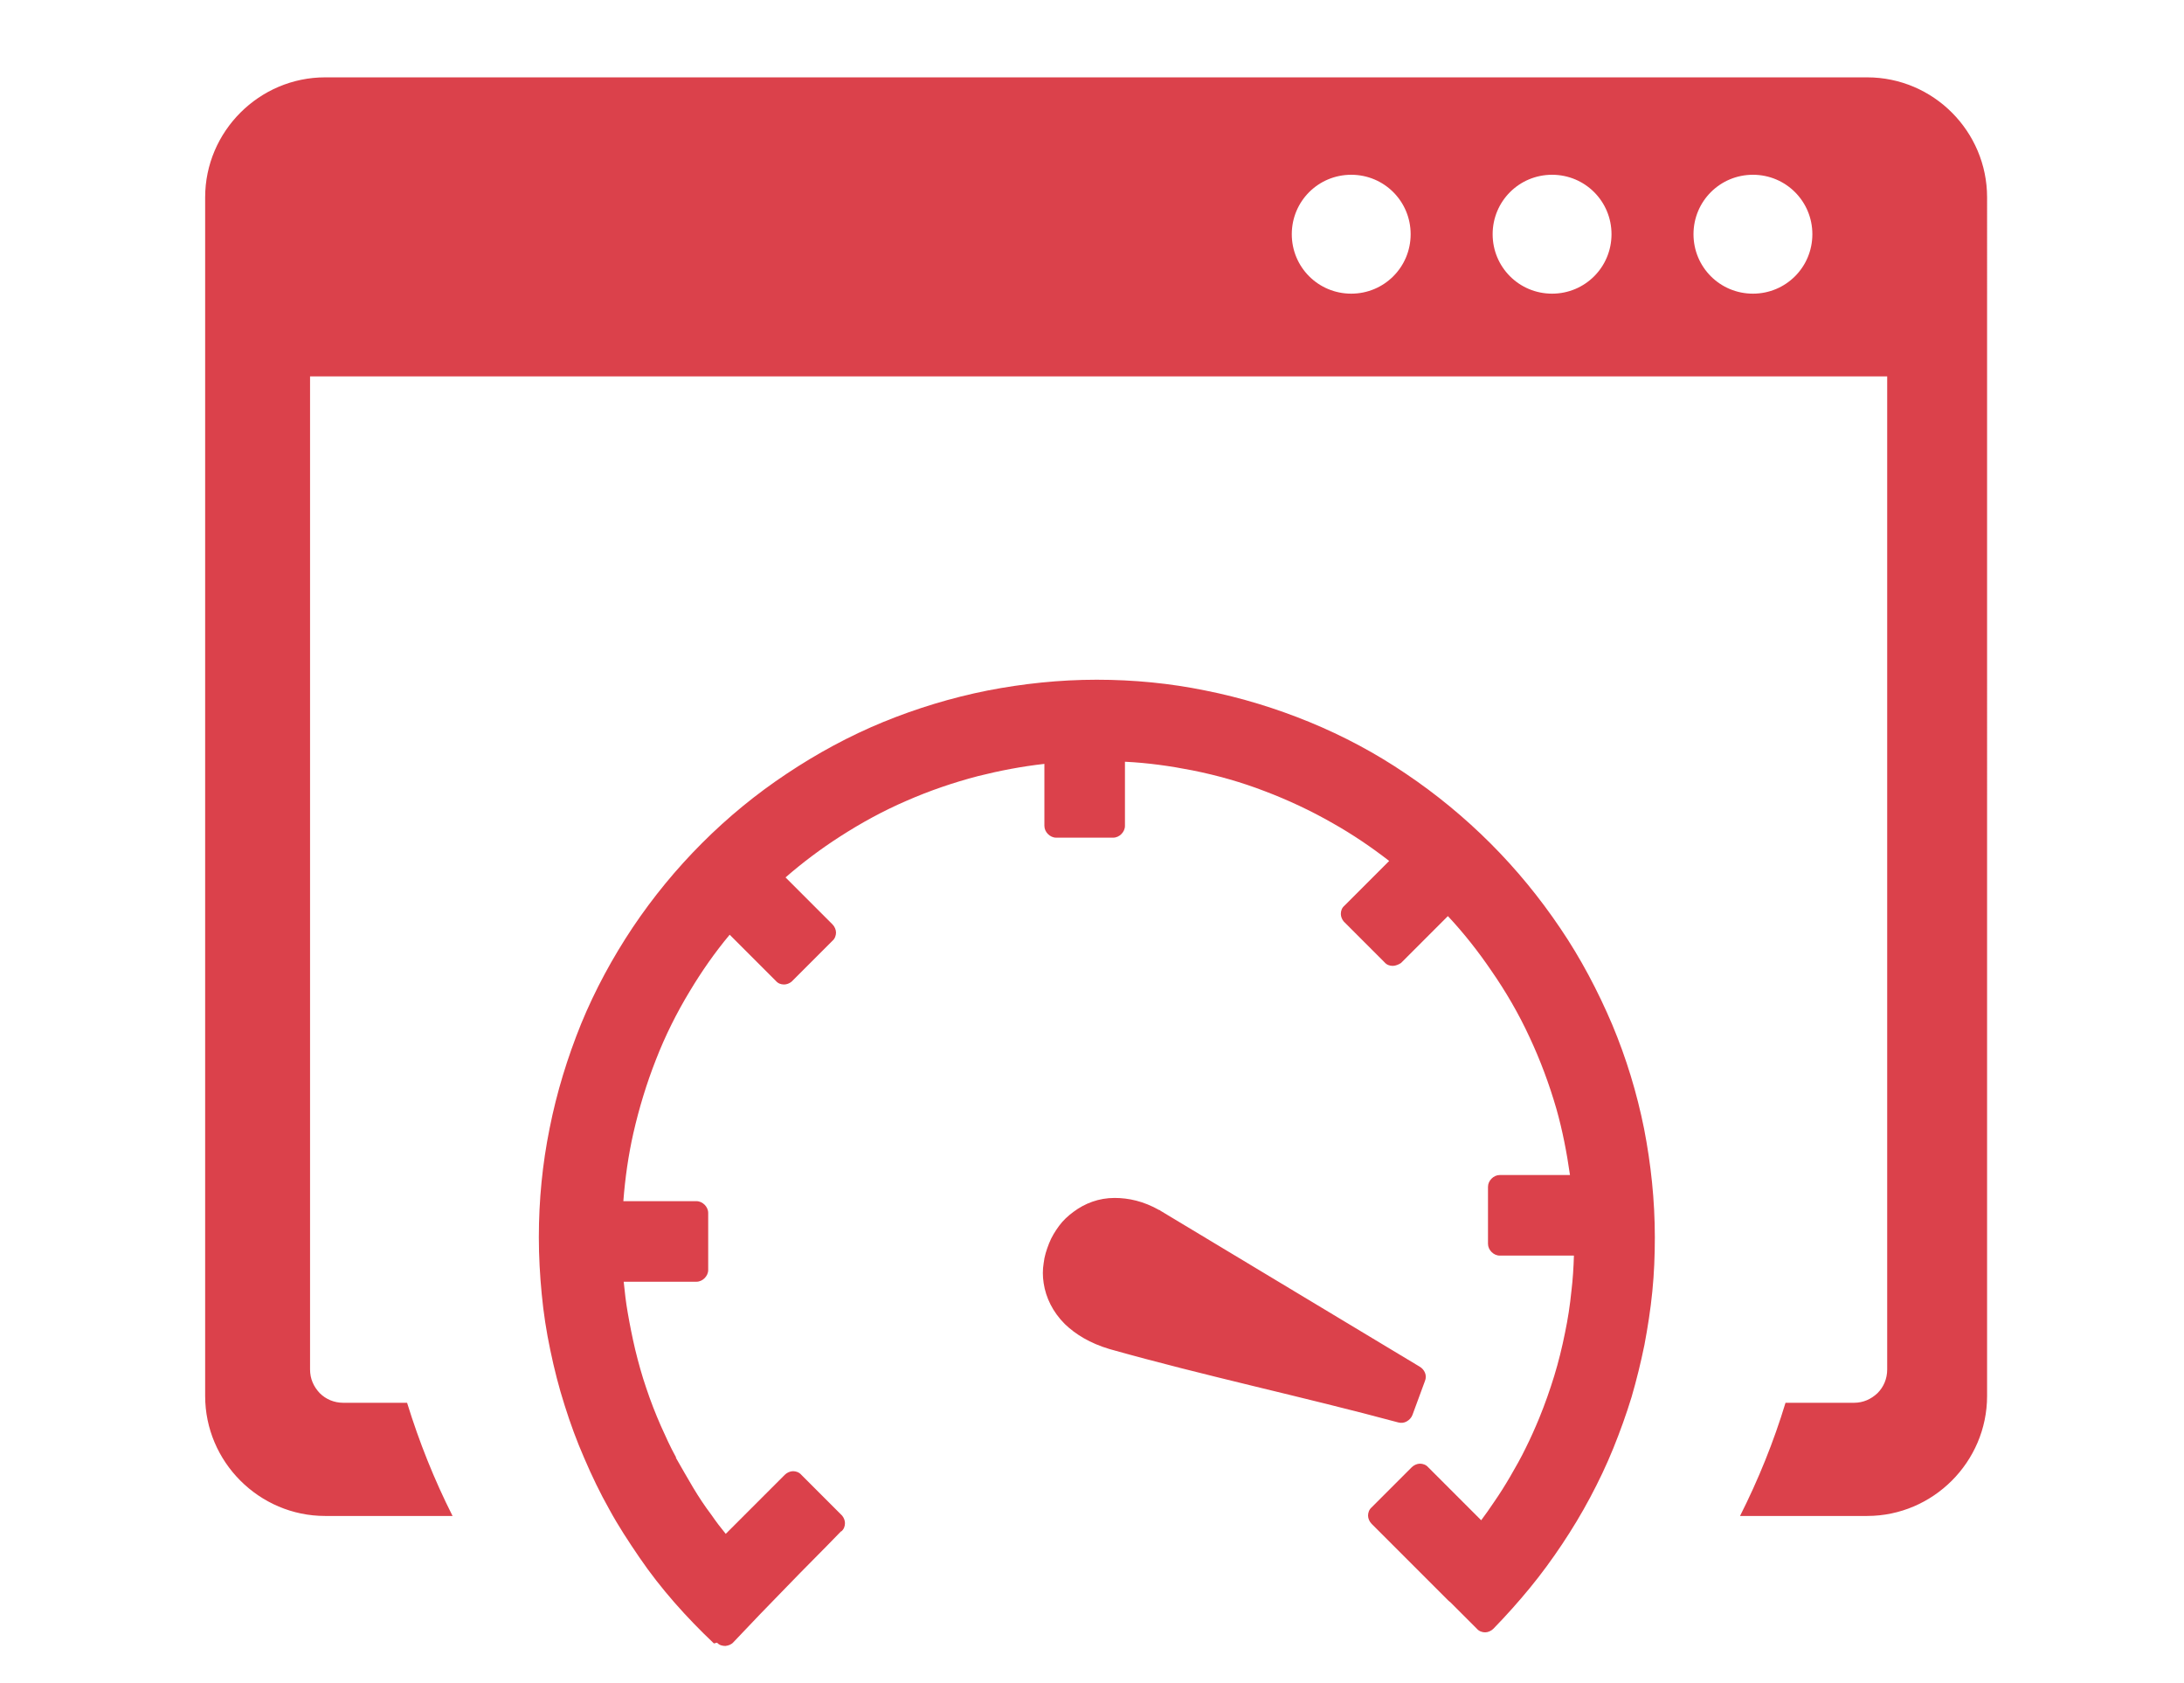<?xml version="1.0" encoding="UTF-8"?>
<svg id="_Слой_1" data-name="Слой 1" xmlns="http://www.w3.org/2000/svg" viewBox="0 0 61 47">
  <defs>
    <style>
      .cls-1 {
        fill: #db414b;
        fill-rule: evenodd;
      }
    </style>
  </defs>
  <path class="cls-1" d="M9.08,2.16H52.15c1.85,0,3.35,1.51,3.35,3.35V38.98c0,1.84-1.51,3.35-3.35,3.35h-3.55c.51-1.01,.94-2.07,1.27-3.16h1.91c.26,0,.48-.1,.66-.27,.17-.17,.27-.4,.27-.66V10.51H8.66v27.73c0,.26,.1,.48,.27,.66,.17,.17,.4,.27,.66,.27h1.78c.34,1.1,.76,2.15,1.27,3.16h-3.56c-1.84,0-3.35-1.51-3.35-3.35V5.51c0-1.84,1.51-3.35,3.35-3.35h0Zm23.32,31.64l7.25,4.36c.07,.04,.12,.1,.15,.17,.03,.07,.03,.16,0,.23l-.35,.95c-.03,.08-.09,.14-.16,.18-.07,.04-.15,.05-.23,.03-2.67-.72-5.41-1.3-8.07-2.05-.54-.16-.95-.41-1.25-.7-.34-.34-.53-.74-.59-1.14-.03-.19-.03-.38,0-.56,.02-.19,.08-.37,.15-.55h0c.07-.18,.17-.34,.28-.49,.11-.15,.25-.28,.4-.39h0c.32-.24,.71-.39,1.15-.39,.39,0,.81,.09,1.25,.34h.03Zm-12.46,12.09c-.38-.36-.75-.74-1.1-1.14s-.68-.82-.98-1.26-.59-.88-.84-1.34c-.26-.46-.49-.94-.7-1.43-.21-.48-.39-.97-.55-1.48-.16-.5-.29-1.01-.4-1.54h0c-.11-.52-.19-1.04-.24-1.57-.05-.52-.08-1.05-.08-1.58,0-1.04,.1-2.05,.3-3.04,.2-1.01,.5-1.98,.88-2.92,.39-.95,.88-1.85,1.44-2.69,.57-.85,1.22-1.64,1.94-2.36,.72-.72,1.51-1.37,2.37-1.94,.84-.56,1.74-1.05,2.69-1.44,.93-.38,1.91-.68,2.92-.88,.98-.19,2-.3,3.04-.3s2.05,.1,3.03,.3c1.01,.2,1.98,.5,2.91,.88,.95,.39,1.85,.87,2.69,1.44,.85,.57,1.65,1.23,2.37,1.95,.72,.72,1.37,1.51,1.95,2.37,.57,.84,1.05,1.75,1.45,2.69,.39,.93,.69,1.91,.89,2.91,.19,.98,.3,1.99,.3,3.03,0,.51-.02,1.01-.07,1.51-.05,.51-.13,1.01-.22,1.49-.1,.49-.22,.98-.36,1.46-.15,.49-.32,.96-.51,1.43-.19,.47-.41,.93-.65,1.38-.24,.45-.5,.88-.78,1.3-.28,.42-.58,.83-.9,1.22s-.66,.77-1.02,1.14c-.06,.06-.15,.1-.23,.1s-.17-.03-.23-.1l-.74-.74s-.04-.03-.06-.05l-2.14-2.14c-.06-.06-.1-.15-.1-.23s.03-.17,.1-.23l1.12-1.12c.06-.06,.15-.1,.23-.1s.17,.03,.23,.1l1.48,1.48c.12-.16,.24-.33,.36-.51,.16-.23,.31-.47,.45-.71,.15-.26,.3-.52,.43-.79,.14-.28,.26-.55,.38-.84h0c.16-.39,.3-.79,.42-1.18,.12-.39,.22-.8,.3-1.2,.08-.38,.14-.77,.18-1.17,.04-.33,.06-.66,.07-.99h-2.07c-.09,0-.17-.04-.23-.1s-.1-.14-.1-.23v-1.59c0-.09,.04-.17,.1-.23s.14-.1,.23-.1h1.96c-.09-.63-.21-1.25-.38-1.85-.2-.69-.45-1.36-.75-2-.3-.65-.66-1.27-1.07-1.86-.36-.53-.77-1.05-1.21-1.52l-1.31,1.31c-.06,.04-.15,.08-.23,.08-.09,0-.17-.03-.23-.1l-1.14-1.14c-.05-.06-.08-.14-.08-.21,0-.09,.03-.17,.1-.23l1.25-1.25c-.49-.38-1.02-.74-1.57-1.05-.61-.35-1.25-.65-1.91-.9h0c-.65-.25-1.32-.44-2.02-.58-.61-.12-1.24-.21-1.88-.24v1.79c0,.09-.04,.17-.1,.23s-.14,.1-.23,.1h-1.59c-.09,0-.17-.04-.23-.1s-.1-.14-.1-.23v-1.73c-.63,.07-1.25,.19-1.85,.34-.69,.18-1.36,.41-2,.69-.65,.28-1.27,.62-1.86,1-.53,.34-1.05,.73-1.52,1.14l1.31,1.31c.06,.06,.1,.15,.1,.23s-.03,.17-.1,.23l-1.14,1.14c-.06,.05-.14,.08-.21,.08-.09,0-.17-.03-.23-.1l-1.29-1.29c-.41,.49-.78,1.02-1.11,1.57-.37,.61-.69,1.25-.95,1.92h0c-.26,.66-.47,1.35-.63,2.05-.14,.62-.23,1.25-.28,1.9h2.04c.09,0,.17,.04,.23,.1s.1,.14,.1,.23v1.59c0,.09-.04,.17-.1,.23s-.14,.1-.23,.1h-2.03c.03,.29,.06,.57,.11,.85,.06,.35,.13,.7,.21,1.04h0c.09,.37,.19,.73,.31,1.08,.12,.36,.26,.72,.41,1.06,.13,.29,.26,.58,.42,.87v.02c.16,.28,.32,.56,.48,.83,.15,.25,.32,.51,.51,.76h0c.13,.19,.26,.36,.4,.53l1.65-1.65c.06-.06,.15-.1,.23-.1s.17,.03,.23,.1l1.14,1.14c.05,.06,.08,.14,.08,.21,0,.09-.03,.17-.1,.23h-.01c-.51,.53-1.02,1.03-1.51,1.54-.5,.51-.99,1.02-1.49,1.55h0c-.06,.07-.14,.1-.23,.11-.08,0-.17-.02-.23-.09h-.01ZM48.96,4.88c.92,0,1.66,.74,1.66,1.66s-.74,1.66-1.66,1.66-1.66-.74-1.66-1.66c0-.92,.74-1.66,1.66-1.66h0Zm-11.22,0c.92,0,1.66,.74,1.66,1.66s-.74,1.66-1.66,1.66-1.66-.74-1.66-1.66c0-.92,.74-1.66,1.66-1.66h0Zm5.61,0c.92,0,1.66,.74,1.66,1.66s-.74,1.66-1.66,1.66-1.66-.74-1.66-1.66c0-.92,.74-1.66,1.66-1.66h0Z"/>
</svg>